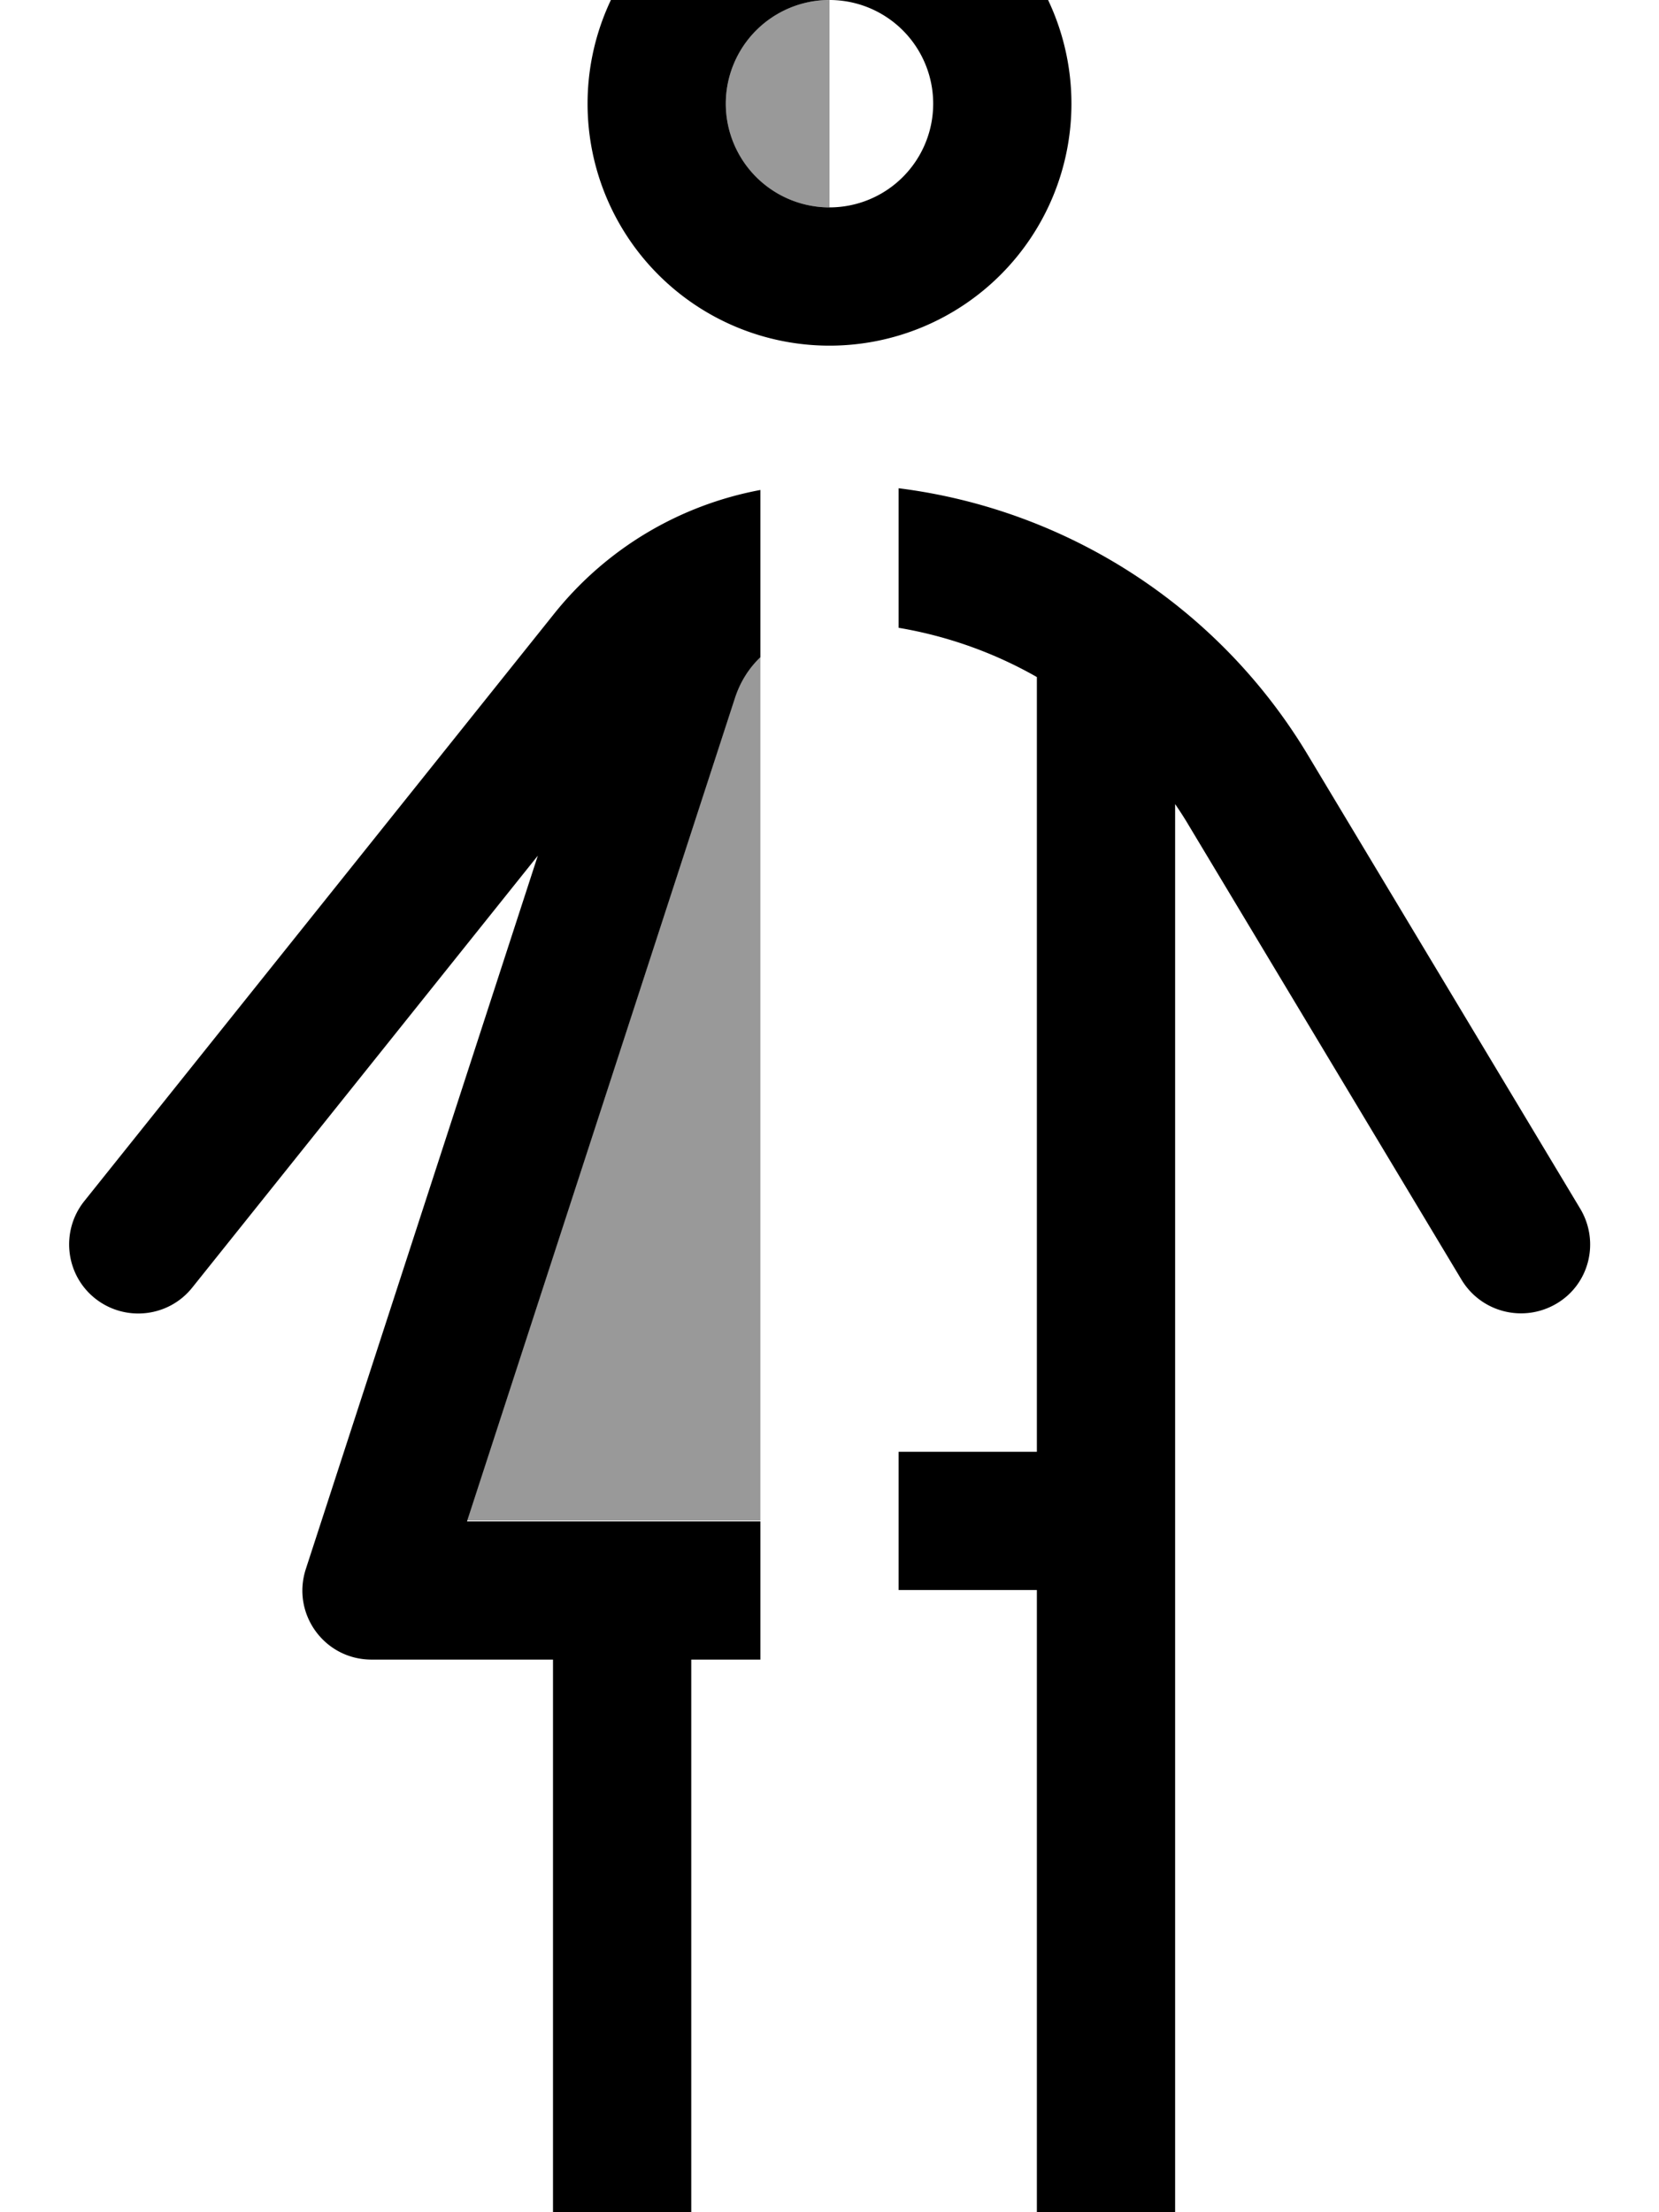 <svg xmlns="http://www.w3.org/2000/svg" viewBox="0 0 384 512"><!--! Font Awesome Pro 7.1.0 by @fontawesome - https://fontawesome.com License - https://fontawesome.com/license (Commercial License) Copyright 2025 Fonticons, Inc. --><path opacity=".4" fill="currentColor" d="M108.1 352l62-190.5c1.2-3.7 3.3-6.9 5.9-9.5l0 199.9-67.9 0zM168 24c0-13.3 10.7-24 24-24 0 16 0 32 0 48-13.3 0-24-10.7-24-24z"/><path fill="currentColor" d="M216 24a24 24 0 1 0 -48 0 24 24 0 1 0 48 0zm-80 0a56 56 0 1 1 112 0 56 56 0 1 1 -112 0zM124.6 197.9L44.5 298c-5.5 6.9-15.6 8-22.5 2.5s-8-15.6-2.5-22.5L128.3 142c12.1-15.1 29-25.1 47.7-28.6l0 38.7c-2.7 2.6-4.7 5.8-5.9 9.5l-62 190.5 67.9 0 0 32-16 0 0 144c0 8.8-7.2 16-16 16s-16-7.2-16-16l0-144-42 0c-10.9 0-18.6-10.6-15.2-21l53.7-165.1zM240 368l-32 0 0-32 32 0 0-179.3c-9.8-5.6-20.7-9.5-32-11.4l0-32.3c39 4.9 74.1 27.4 94.7 61.7l63.1 105.1c4.5 7.6 2.1 17.4-5.5 21.9s-17.4 2.1-22-5.5L275.2 191.1c-1-1.7-2.1-3.4-3.2-5L272 528c0 8.8-7.2 16-16 16s-16-7.2-16-16l0-160z"/></svg>